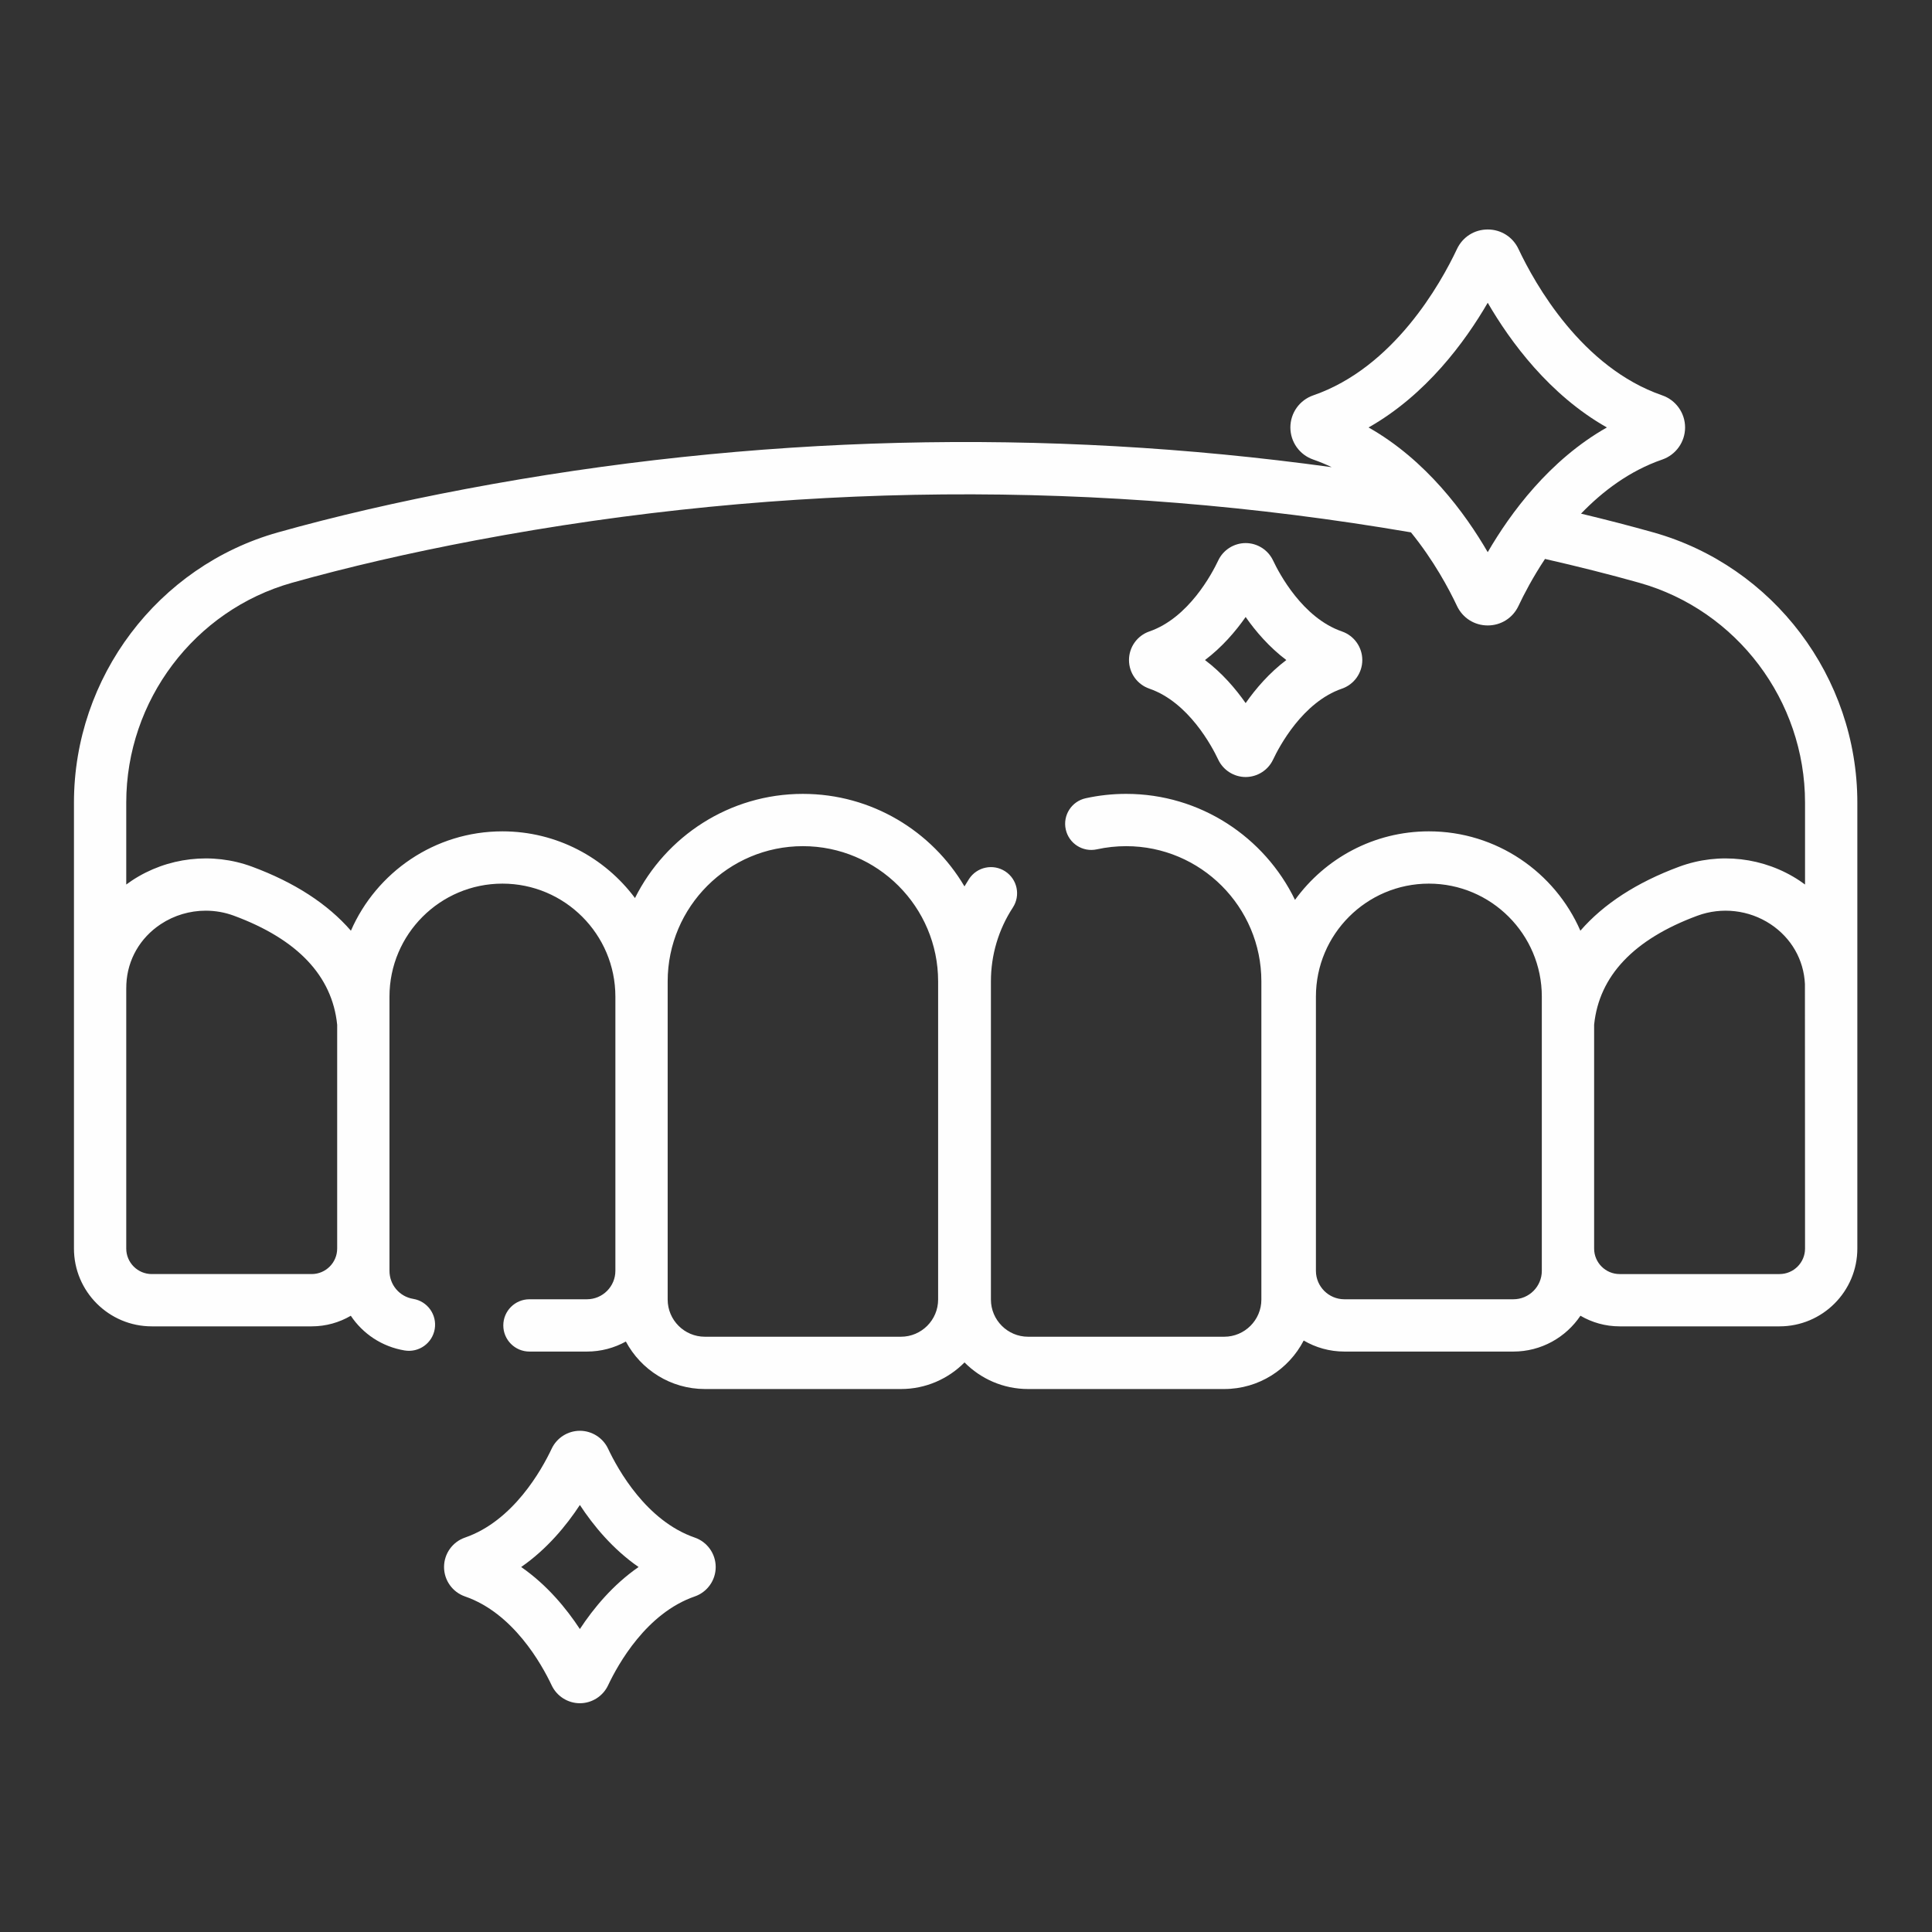 <?xml version="1.0" encoding="UTF-8"?> <!-- Creator: CorelDRAW 2020 (64-Bit) --> <svg xmlns="http://www.w3.org/2000/svg" xmlns:xlink="http://www.w3.org/1999/xlink" xmlns:xodm="http://www.corel.com/coreldraw/odm/2003" xml:space="preserve" width="130mm" height="130mm" style="shape-rendering:geometricPrecision; text-rendering:geometricPrecision; image-rendering:optimizeQuality; fill-rule:evenodd; clip-rule:evenodd" viewBox="0 0 13000 13000"><rect x="0" y="0" width="13000" height="13000" fill="#333333" stroke="none"/> <defs> <style type="text/css"> <![CDATA[ .fil0 {fill:#FEFEFE;fill-rule:nonzero} ]]> </style> </defs> <g id="Слой_x0020_1">  <g id="_797206928"> <g> <path class="fil0" d="M4674.67 10345.96c-324.52,-112.01 -515.93,-455.7 -583.18,-598.29 -34.45,-73.03 -108.91,-120.24 -189.65,-120.24 -80.77,0 -155.23,47.21 -189.68,120.24 0,0 0,0 -0.03,0.02 -67.22,142.58 -258.64,486.24 -583.15,598.25 -84.4,29.13 -141.12,108.75 -141.12,198.11 0,89.37 56.72,168.98 141.12,198.12 324.51,112 515.93,455.7 583.18,598.29 34.45,73.02 108.91,120.23 189.68,120.23 80.77,0 155.2,-47.21 189.68,-120.26 67.22,-142.57 258.63,-486.23 583.15,-598.24 84.4,-29.14 141.12,-108.76 141.12,-198.12 0,-89.36 -56.72,-168.98 -141.12,-198.11zm-772.85 615.49c-90.8,-138.33 -221.08,-296.96 -394.99,-417.38 173.91,-120.42 304.19,-279.04 394.99,-417.37 90.82,138.33 221.08,296.95 395.02,417.37 -173.91,120.42 -304.22,279.05 -395.02,417.38z"></path> <path class="fil0" d="M9029.43 4248.78c-263.83,-91.08 -421.41,-388.67 -463.38,-477.63 -33.45,-70.99 -105.78,-116.88 -184.27,-116.9 -0.05,0 -0.08,0 -0.1,0 -78.47,0 -150.82,45.82 -184.32,116.77 -0.02,0.02 -0.04,0.07 -0.04,0.1 -42,89.01 -199.5,386.57 -463.46,477.68 -82.01,28.34 -137.1,105.7 -137.1,192.51 0,86.84 55.09,164.21 137.15,192.55 263.9,91.1 421.4,388.66 463.45,477.77 33.5,70.94 105.85,116.77 184.32,116.77l0.1 -0.03c78.5,-0.04 150.83,-45.91 184.25,-116.83 41.99,-89.04 199.57,-386.65 463.4,-477.73 82.03,-28.31 137.18,-105.68 137.18,-192.54 0,-86.79 -55.15,-164.18 -137.18,-192.49zm-647.74 482.2c-68.13,-97.43 -158.67,-202.78 -273.55,-289.67 114.87,-86.85 205.41,-192.2 273.55,-289.63 68.15,97.43 158.67,202.78 273.56,289.63 -114.89,86.89 -205.41,192.24 -273.56,289.67z"></path> <path class="fil0" d="M11125.33 3582.47c-155.76,-43.8 -318.51,-85.93 -486.98,-126.3 146.22,-151.71 327.84,-288.52 546.45,-363.96 91.99,-31.76 153.77,-118.53 153.77,-215.96 0,-97.4 -61.78,-184.17 -153.77,-215.93 -542.02,-187.07 -857.08,-751.24 -967.36,-985.05 -38.11,-80.89 -117.33,-131.13 -206.79,-131.16 -0.02,0 -0.04,0 -0.07,0 -89.41,0 -168.65,50.23 -206.81,131.08l0 0.05c-110.28,233.83 -425.3,797.98 -967.39,985.07 -91.99,31.76 -153.77,118.53 -153.77,215.93 0,97.44 61.78,184.2 153.77,215.96 42.89,14.81 84.19,32.2 124.25,51.38 -1937.91,-266.88 -3893,-218.37 -5824.55,146.22 -455.09,85.9 -881.09,184.36 -1266.2,292.64 -807.98,227.21 -1372.28,974.72 -1372.28,1817.86l0 3000.95c0,288.68 234.84,523.52 523.52,523.52l1075.97 0c95.98,0 185.93,-26.09 263.35,-71.34 80.83,120.98 209.22,208.24 362.46,233.6 95.85,15.77 186.45,-48.99 202.31,-144.84 15.87,-95.86 -48.98,-186.45 -144.84,-202.32 -92.55,-15.31 -159.72,-94.73 -159.72,-188.83l0 -1845.26c0,-419.08 340.94,-760.03 760.03,-760.03 419.08,0 760.03,340.95 760.03,760.03l0 1845.26c0,105.56 -85.87,191.44 -191.44,191.44l-386.77 0c-97.18,0 -175.95,78.77 -175.95,175.94 0,97.17 78.78,175.94 175.95,175.94l386.76 0.01c94.94,0 184.27,-24.54 262.01,-67.54 101.39,190.01 301.57,319.64 531.54,319.64l1319.31 -0.01c167.23,0 318.68,-68.55 427.9,-178.99 109.22,110.44 260.67,178.99 427.9,178.99l1319.32 0c232.67,0 434.79,-132.72 535.01,-326.39 80.44,47.13 173.93,74.27 273.7,74.27l1137.22 0c187.8,0 353.65,-95.81 451.26,-241.1 77.51,45.4 167.58,71.53 263.68,71.53l1075.96 0c288.68,0 523.52,-234.84 523.52,-523.52l0 -3000.95c0,-843.14 -564.3,-1590.65 -1372.27,-1817.83l0.01 0zm-1114.76 -1545.3c152.46,262.57 414.83,619.92 801.77,839.11 -386.9,219.16 -649.29,576.54 -801.77,839.11 -152.44,-262.57 -414.72,-619.9 -801.77,-839.11 387.07,-219.21 649.34,-576.54 801.77,-839.11zm-7741.83 6364.08c0,94.64 -76.99,171.63 -171.65,171.63l-1075.97 0c-94.64,0 -171.66,-76.99 -171.66,-171.62l0 -1745.89c0,-11.37 0.29,-22.67 0.77,-33.8 7.65,-163.85 91.9,-310.68 231.13,-402.89 90.62,-60.02 196.45,-90.87 302.92,-90.87 64.01,0 128.28,11.16 189.57,33.83 427.85,158.2 661.6,405.04 694.88,733.78l0 1505.84 0.01 -0.01zm4043.65 343.03c0,138.01 -112.26,250.27 -250.26,250.27l-1319.32 0c-137.98,0 -250.25,-112.27 -250.25,-250.27l0 -2140.76c0,-501.72 408.19,-909.91 909.91,-909.91 501.73,0 909.92,408.19 909.92,909.91l0 2140.76zm4062.19 -193.27c0,105.57 -85.88,191.44 -191.44,191.44l-1137.21 0.01c-105.53,0 -191.42,-85.87 -191.42,-191.44l0 -1845.26c0,-419.08 340.92,-760.03 760.01,-760.03 419.08,0 760.03,340.95 760.03,760.03l0 1845.26 0.03 -0.01zm1599.49 21.87l-1075.97 0c-94.64,0 -171.63,-76.99 -171.63,-171.62l0 -1505.84c33.28,-328.71 267.02,-575.58 694.88,-733.78 163.24,-60.36 347.37,-39.08 492.49,57.04 139.22,92.21 223.45,239.07 231.1,402.8 0.51,11.22 0.77,1779.79 0.77,1779.79 0,94.62 -77,171.61 -171.63,171.61l-0.01 0zm171.64 -2621.13c-12.28,-9.05 -24.71,-17.96 -37.55,-26.44 -238.33,-157.86 -540.68,-192.89 -808.88,-93.71 -286.19,105.85 -509.37,251.23 -665.27,430.9 -171.59,-393.09 -563.86,-668.64 -1019.48,-668.64 -370.24,0 -698.58,182.08 -900.77,461.2 -204.43,-421.78 -636.9,-713.32 -1136.18,-713.32 -91.83,0 -183.45,9.94 -272.39,29.51 -94.9,20.9 -154.88,114.77 -133.98,209.67 20.86,94.9 114.61,154.88 209.68,133.99 64.1,-14.13 130.29,-21.27 196.69,-21.27 501.72,0 909.91,408.18 909.91,909.91l0 2140.76c0,138 -112.29,250.26 -250.26,250.26l-1319.33 0c-137.97,0 -250.26,-112.27 -250.26,-250.26l0 -2140.76c0,-177.35 51,-349.18 147.49,-496.83 53.13,-81.35 30.26,-190.38 -51.1,-243.51 -81.32,-53.18 -190.38,-30.28 -243.51,51.07 -10.74,16.45 -20.93,33.19 -30.84,50.04 -219.68,-372.17 -624.66,-622.53 -1087.22,-622.53 -494.35,0 -922.97,285.92 -1129.83,700.92 -202.87,-272.2 -527.18,-448.83 -891.99,-448.83 -455.59,0 -847.87,275.53 -1019.46,668.62 -155.9,-179.64 -379.08,-325.05 -665.27,-430.9 -268.15,-99.17 -570.52,-64.15 -808.85,93.71 -12.85,8.5 -25.29,17.41 -37.6,26.46l0 -551.47c0,-686.15 458.77,-1294.38 1115.65,-1479.09 375.24,-105.54 791.16,-201.63 1236.21,-285.64 2087.37,-394 4202.79,-411.53 6292.66,-53.5 153.54,188.96 256.03,381.31 309.75,495.28 38.15,80.86 117.4,131.07 206.82,131.07l0.07 0c89.44,0 168.65,-50.27 206.77,-131.11 36.63,-77.65 95.98,-191.79 178.59,-316.41 221.69,50.51 433.88,104.02 634.1,160.32 656.88,184.68 1115.63,792.91 1115.63,1479.09l0 551.44z"></path> </g> </g> </g> </svg> 